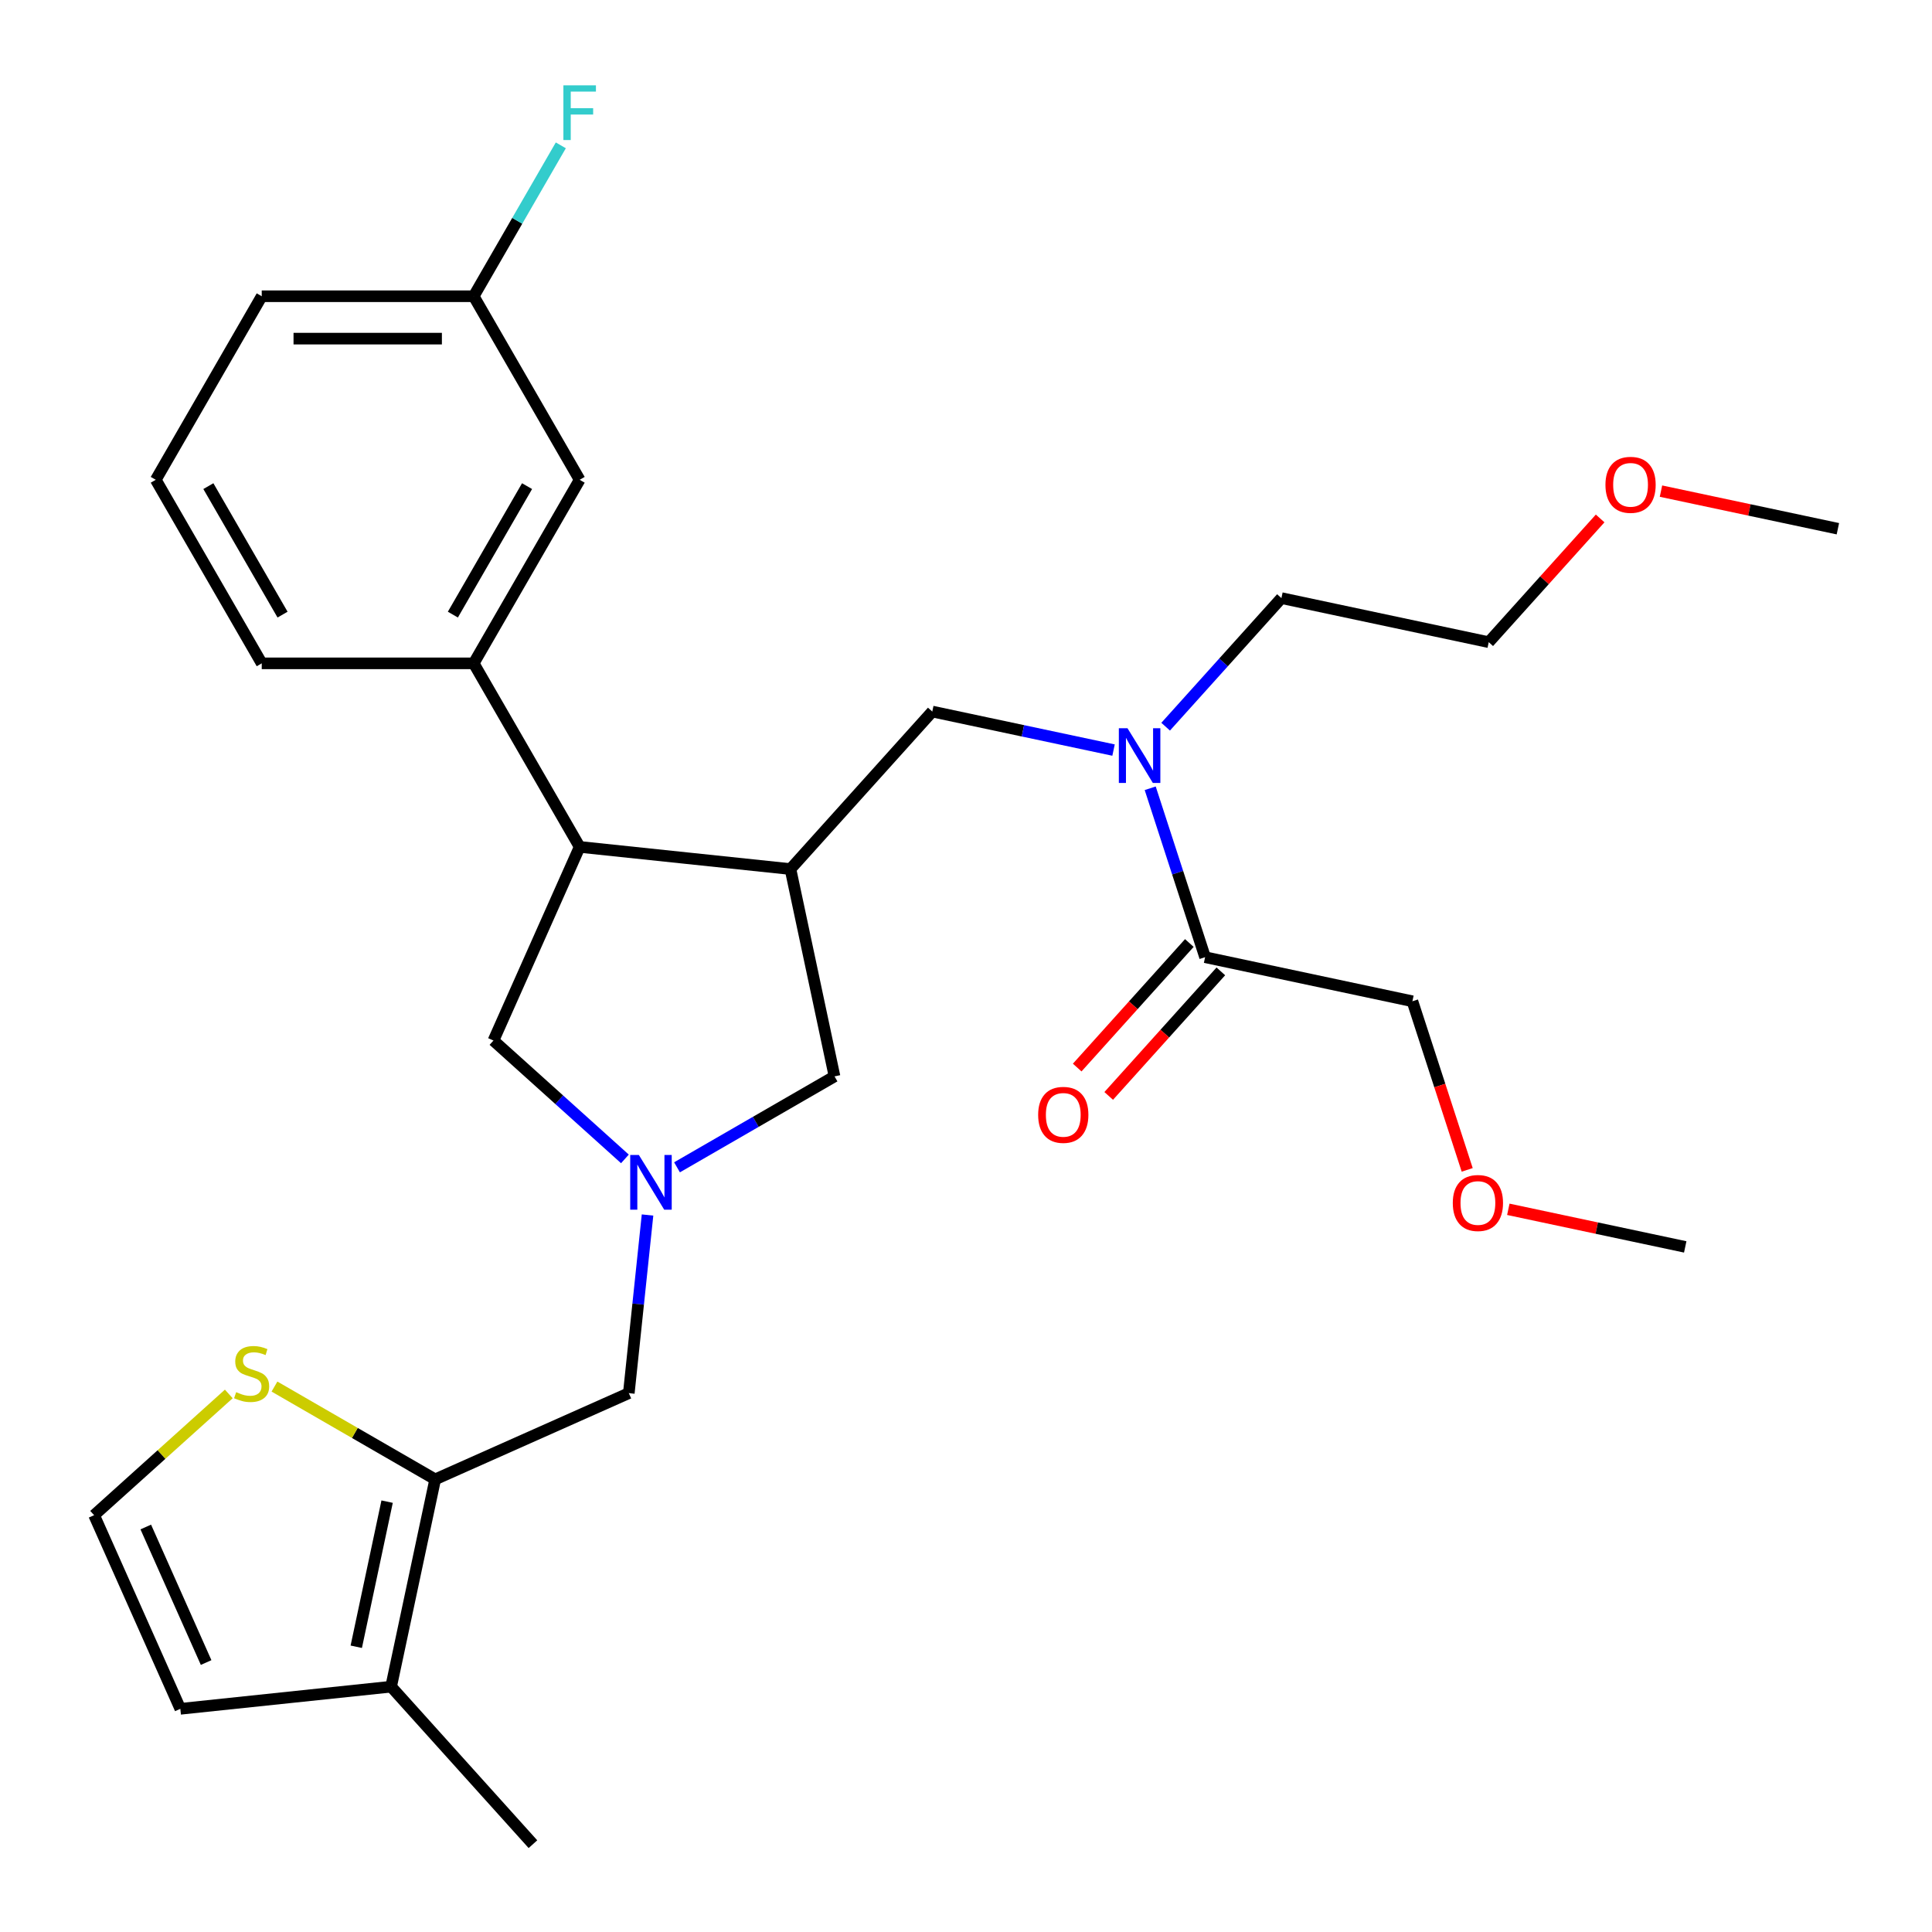<?xml version='1.0' encoding='iso-8859-1'?>
<svg version='1.1' baseProfile='full'
              xmlns='http://www.w3.org/2000/svg'
                      xmlns:rdkit='http://www.rdkit.org/xml'
                      xmlns:xlink='http://www.w3.org/1999/xlink'
                  xml:space='preserve'
width='1000px' height='1000px' viewBox='0 0 1000 1000'>
<!-- END OF HEADER -->
<rect style='opacity:1.0;fill:#FFFFFF;stroke:none' width='1000' height='1000' x='0' y='0'> </rect>
<path class='bond-2' d='M 409.138,449.824 L 300.033,438.357' style='fill:none;fill-rule:evenodd;stroke:#000000;stroke-width:6px;stroke-linecap:butt;stroke-linejoin:miter;stroke-opacity:1' />
<path class='bond-3' d='M 409.138,449.824 L 482.545,368.297' style='fill:none;fill-rule:evenodd;stroke:#000000;stroke-width:6px;stroke-linecap:butt;stroke-linejoin:miter;stroke-opacity:1' />
<path class='bond-8' d='M 409.138,449.824 L 431.947,557.132' style='fill:none;fill-rule:evenodd;stroke:#000000;stroke-width:6px;stroke-linecap:butt;stroke-linejoin:miter;stroke-opacity:1' />
<path class='bond-0' d='M 350.422,604.201 L 391.184,580.666' style='fill:none;fill-rule:evenodd;stroke:#0000FF;stroke-width:6px;stroke-linecap:butt;stroke-linejoin:miter;stroke-opacity:1' />
<path class='bond-0' d='M 391.184,580.666 L 431.947,557.132' style='fill:none;fill-rule:evenodd;stroke:#000000;stroke-width:6px;stroke-linecap:butt;stroke-linejoin:miter;stroke-opacity:1' />
<path class='bond-10' d='M 335.163,628.887 L 330.317,674.988' style='fill:none;fill-rule:evenodd;stroke:#0000FF;stroke-width:6px;stroke-linecap:butt;stroke-linejoin:miter;stroke-opacity:1' />
<path class='bond-10' d='M 330.317,674.988 L 325.472,721.089' style='fill:none;fill-rule:evenodd;stroke:#000000;stroke-width:6px;stroke-linecap:butt;stroke-linejoin:miter;stroke-opacity:1' />
<path class='bond-29' d='M 323.457,599.845 L 289.434,569.211' style='fill:none;fill-rule:evenodd;stroke:#0000FF;stroke-width:6px;stroke-linecap:butt;stroke-linejoin:miter;stroke-opacity:1' />
<path class='bond-29' d='M 289.434,569.211 L 255.412,538.578' style='fill:none;fill-rule:evenodd;stroke:#000000;stroke-width:6px;stroke-linecap:butt;stroke-linejoin:miter;stroke-opacity:1' />
<path class='bond-1' d='M 225.251,765.71 L 325.472,721.089' style='fill:none;fill-rule:evenodd;stroke:#000000;stroke-width:6px;stroke-linecap:butt;stroke-linejoin:miter;stroke-opacity:1' />
<path class='bond-5' d='M 225.251,765.71 L 202.442,873.018' style='fill:none;fill-rule:evenodd;stroke:#000000;stroke-width:6px;stroke-linecap:butt;stroke-linejoin:miter;stroke-opacity:1' />
<path class='bond-5' d='M 200.368,777.245 L 184.402,852.36' style='fill:none;fill-rule:evenodd;stroke:#000000;stroke-width:6px;stroke-linecap:butt;stroke-linejoin:miter;stroke-opacity:1' />
<path class='bond-9' d='M 225.251,765.71 L 183.658,741.697' style='fill:none;fill-rule:evenodd;stroke:#000000;stroke-width:6px;stroke-linecap:butt;stroke-linejoin:miter;stroke-opacity:1' />
<path class='bond-9' d='M 183.658,741.697 L 142.066,717.683' style='fill:none;fill-rule:evenodd;stroke:#CCCC00;stroke-width:6px;stroke-linecap:butt;stroke-linejoin:miter;stroke-opacity:1' />
<path class='bond-6' d='M 300.033,438.357 L 245.181,343.349' style='fill:none;fill-rule:evenodd;stroke:#000000;stroke-width:6px;stroke-linecap:butt;stroke-linejoin:miter;stroke-opacity:1' />
<path class='bond-11' d='M 300.033,438.357 L 255.412,538.578' style='fill:none;fill-rule:evenodd;stroke:#000000;stroke-width:6px;stroke-linecap:butt;stroke-linejoin:miter;stroke-opacity:1' />
<path class='bond-4' d='M 482.545,368.297 L 529.458,378.269' style='fill:none;fill-rule:evenodd;stroke:#000000;stroke-width:6px;stroke-linecap:butt;stroke-linejoin:miter;stroke-opacity:1' />
<path class='bond-4' d='M 529.458,378.269 L 576.37,388.24' style='fill:none;fill-rule:evenodd;stroke:#0000FF;stroke-width:6px;stroke-linecap:butt;stroke-linejoin:miter;stroke-opacity:1' />
<path class='bond-7' d='M 595.345,408.009 L 609.55,451.725' style='fill:none;fill-rule:evenodd;stroke:#0000FF;stroke-width:6px;stroke-linecap:butt;stroke-linejoin:miter;stroke-opacity:1' />
<path class='bond-7' d='M 609.55,451.725 L 623.754,495.442' style='fill:none;fill-rule:evenodd;stroke:#000000;stroke-width:6px;stroke-linecap:butt;stroke-linejoin:miter;stroke-opacity:1' />
<path class='bond-20' d='M 603.336,376.132 L 633.298,342.856' style='fill:none;fill-rule:evenodd;stroke:#0000FF;stroke-width:6px;stroke-linecap:butt;stroke-linejoin:miter;stroke-opacity:1' />
<path class='bond-20' d='M 633.298,342.856 L 663.26,309.579' style='fill:none;fill-rule:evenodd;stroke:#000000;stroke-width:6px;stroke-linecap:butt;stroke-linejoin:miter;stroke-opacity:1' />
<path class='bond-13' d='M 202.442,873.018 L 93.338,884.486' style='fill:none;fill-rule:evenodd;stroke:#000000;stroke-width:6px;stroke-linecap:butt;stroke-linejoin:miter;stroke-opacity:1' />
<path class='bond-21' d='M 202.442,873.018 L 275.849,954.545' style='fill:none;fill-rule:evenodd;stroke:#000000;stroke-width:6px;stroke-linecap:butt;stroke-linejoin:miter;stroke-opacity:1' />
<path class='bond-14' d='M 245.181,343.349 L 300.033,248.341' style='fill:none;fill-rule:evenodd;stroke:#000000;stroke-width:6px;stroke-linecap:butt;stroke-linejoin:miter;stroke-opacity:1' />
<path class='bond-14' d='M 234.407,318.127 L 272.804,251.622' style='fill:none;fill-rule:evenodd;stroke:#000000;stroke-width:6px;stroke-linecap:butt;stroke-linejoin:miter;stroke-opacity:1' />
<path class='bond-19' d='M 245.181,343.349 L 135.475,343.349' style='fill:none;fill-rule:evenodd;stroke:#000000;stroke-width:6px;stroke-linecap:butt;stroke-linejoin:miter;stroke-opacity:1' />
<path class='bond-15' d='M 615.601,488.101 L 586.579,520.334' style='fill:none;fill-rule:evenodd;stroke:#000000;stroke-width:6px;stroke-linecap:butt;stroke-linejoin:miter;stroke-opacity:1' />
<path class='bond-15' d='M 586.579,520.334 L 557.557,552.566' style='fill:none;fill-rule:evenodd;stroke:#FF0000;stroke-width:6px;stroke-linecap:butt;stroke-linejoin:miter;stroke-opacity:1' />
<path class='bond-15' d='M 631.907,502.783 L 602.885,535.015' style='fill:none;fill-rule:evenodd;stroke:#000000;stroke-width:6px;stroke-linecap:butt;stroke-linejoin:miter;stroke-opacity:1' />
<path class='bond-15' d='M 602.885,535.015 L 573.863,567.247' style='fill:none;fill-rule:evenodd;stroke:#FF0000;stroke-width:6px;stroke-linecap:butt;stroke-linejoin:miter;stroke-opacity:1' />
<path class='bond-18' d='M 623.754,495.442 L 731.062,518.251' style='fill:none;fill-rule:evenodd;stroke:#000000;stroke-width:6px;stroke-linecap:butt;stroke-linejoin:miter;stroke-opacity:1' />
<path class='bond-12' d='M 118.421,721.503 L 83.569,752.884' style='fill:none;fill-rule:evenodd;stroke:#CCCC00;stroke-width:6px;stroke-linecap:butt;stroke-linejoin:miter;stroke-opacity:1' />
<path class='bond-12' d='M 83.569,752.884 L 48.716,784.265' style='fill:none;fill-rule:evenodd;stroke:#000000;stroke-width:6px;stroke-linecap:butt;stroke-linejoin:miter;stroke-opacity:1' />
<path class='bond-31' d='M 48.716,784.265 L 93.338,884.486' style='fill:none;fill-rule:evenodd;stroke:#000000;stroke-width:6px;stroke-linecap:butt;stroke-linejoin:miter;stroke-opacity:1' />
<path class='bond-31' d='M 75.454,790.374 L 106.688,860.528' style='fill:none;fill-rule:evenodd;stroke:#000000;stroke-width:6px;stroke-linecap:butt;stroke-linejoin:miter;stroke-opacity:1' />
<path class='bond-16' d='M 300.033,248.341 L 245.181,153.334' style='fill:none;fill-rule:evenodd;stroke:#000000;stroke-width:6px;stroke-linecap:butt;stroke-linejoin:miter;stroke-opacity:1' />
<path class='bond-17' d='M 245.181,153.334 L 267.728,114.281' style='fill:none;fill-rule:evenodd;stroke:#000000;stroke-width:6px;stroke-linecap:butt;stroke-linejoin:miter;stroke-opacity:1' />
<path class='bond-17' d='M 267.728,114.281 L 290.275,75.229' style='fill:none;fill-rule:evenodd;stroke:#33CCCC;stroke-width:6px;stroke-linecap:butt;stroke-linejoin:miter;stroke-opacity:1' />
<path class='bond-30' d='M 245.181,153.334 L 135.475,153.334' style='fill:none;fill-rule:evenodd;stroke:#000000;stroke-width:6px;stroke-linecap:butt;stroke-linejoin:miter;stroke-opacity:1' />
<path class='bond-30' d='M 228.725,175.275 L 151.931,175.275' style='fill:none;fill-rule:evenodd;stroke:#000000;stroke-width:6px;stroke-linecap:butt;stroke-linejoin:miter;stroke-opacity:1' />
<path class='bond-22' d='M 731.062,518.251 L 745.24,561.888' style='fill:none;fill-rule:evenodd;stroke:#000000;stroke-width:6px;stroke-linecap:butt;stroke-linejoin:miter;stroke-opacity:1' />
<path class='bond-22' d='M 745.24,561.888 L 759.419,605.524' style='fill:none;fill-rule:evenodd;stroke:#FF0000;stroke-width:6px;stroke-linecap:butt;stroke-linejoin:miter;stroke-opacity:1' />
<path class='bond-23' d='M 135.475,343.349 L 80.623,248.341' style='fill:none;fill-rule:evenodd;stroke:#000000;stroke-width:6px;stroke-linecap:butt;stroke-linejoin:miter;stroke-opacity:1' />
<path class='bond-23' d='M 146.249,318.127 L 107.852,251.622' style='fill:none;fill-rule:evenodd;stroke:#000000;stroke-width:6px;stroke-linecap:butt;stroke-linejoin:miter;stroke-opacity:1' />
<path class='bond-26' d='M 663.26,309.579 L 770.568,332.388' style='fill:none;fill-rule:evenodd;stroke:#000000;stroke-width:6px;stroke-linecap:butt;stroke-linejoin:miter;stroke-opacity:1' />
<path class='bond-28' d='M 780.705,625.933 L 826.488,635.665' style='fill:none;fill-rule:evenodd;stroke:#FF0000;stroke-width:6px;stroke-linecap:butt;stroke-linejoin:miter;stroke-opacity:1' />
<path class='bond-28' d='M 826.488,635.665 L 872.271,645.396' style='fill:none;fill-rule:evenodd;stroke:#000000;stroke-width:6px;stroke-linecap:butt;stroke-linejoin:miter;stroke-opacity:1' />
<path class='bond-25' d='M 80.623,248.341 L 135.475,153.334' style='fill:none;fill-rule:evenodd;stroke:#000000;stroke-width:6px;stroke-linecap:butt;stroke-linejoin:miter;stroke-opacity:1' />
<path class='bond-24' d='M 828.233,268.345 L 799.401,300.367' style='fill:none;fill-rule:evenodd;stroke:#FF0000;stroke-width:6px;stroke-linecap:butt;stroke-linejoin:miter;stroke-opacity:1' />
<path class='bond-24' d='M 799.401,300.367 L 770.568,332.388' style='fill:none;fill-rule:evenodd;stroke:#000000;stroke-width:6px;stroke-linecap:butt;stroke-linejoin:miter;stroke-opacity:1' />
<path class='bond-27' d='M 859.718,254.207 L 905.501,263.939' style='fill:none;fill-rule:evenodd;stroke:#FF0000;stroke-width:6px;stroke-linecap:butt;stroke-linejoin:miter;stroke-opacity:1' />
<path class='bond-27' d='M 905.501,263.939 L 951.284,273.67' style='fill:none;fill-rule:evenodd;stroke:#000000;stroke-width:6px;stroke-linecap:butt;stroke-linejoin:miter;stroke-opacity:1' />
<path  class='atom-1' d='M 330.679 597.825
L 339.959 612.825
Q 340.879 614.305, 342.359 616.985
Q 343.839 619.665, 343.919 619.825
L 343.919 597.825
L 347.679 597.825
L 347.679 626.145
L 343.799 626.145
L 333.839 609.745
Q 332.679 607.825, 331.439 605.625
Q 330.239 603.425, 329.879 602.745
L 329.879 626.145
L 326.199 626.145
L 326.199 597.825
L 330.679 597.825
' fill='#0000FF'/>
<path  class='atom-5' d='M 583.593 376.946
L 592.873 391.946
Q 593.793 393.426, 595.273 396.106
Q 596.753 398.786, 596.833 398.946
L 596.833 376.946
L 600.593 376.946
L 600.593 405.266
L 596.713 405.266
L 586.753 388.866
Q 585.593 386.946, 584.353 384.746
Q 583.153 382.546, 582.793 381.866
L 582.793 405.266
L 579.113 405.266
L 579.113 376.946
L 583.593 376.946
' fill='#0000FF'/>
<path  class='atom-10' d='M 122.243 720.578
Q 122.563 720.698, 123.883 721.258
Q 125.203 721.818, 126.643 722.178
Q 128.123 722.498, 129.563 722.498
Q 132.243 722.498, 133.803 721.218
Q 135.363 719.898, 135.363 717.618
Q 135.363 716.058, 134.563 715.098
Q 133.803 714.138, 132.603 713.618
Q 131.403 713.098, 129.403 712.498
Q 126.883 711.738, 125.363 711.018
Q 123.883 710.298, 122.803 708.778
Q 121.763 707.258, 121.763 704.698
Q 121.763 701.138, 124.163 698.938
Q 126.603 696.738, 131.403 696.738
Q 134.683 696.738, 138.403 698.298
L 137.483 701.378
Q 134.083 699.978, 131.523 699.978
Q 128.763 699.978, 127.243 701.138
Q 125.723 702.258, 125.763 704.218
Q 125.763 705.738, 126.523 706.658
Q 127.323 707.578, 128.443 708.098
Q 129.603 708.618, 131.523 709.218
Q 134.083 710.018, 135.603 710.818
Q 137.123 711.618, 138.203 713.258
Q 139.323 714.858, 139.323 717.618
Q 139.323 721.538, 136.683 723.658
Q 134.083 725.738, 129.723 725.738
Q 127.203 725.738, 125.283 725.178
Q 123.403 724.658, 121.163 723.738
L 122.243 720.578
' fill='#CCCC00'/>
<path  class='atom-16' d='M 537.347 577.049
Q 537.347 570.249, 540.707 566.449
Q 544.067 562.649, 550.347 562.649
Q 556.627 562.649, 559.987 566.449
Q 563.347 570.249, 563.347 577.049
Q 563.347 583.929, 559.947 587.849
Q 556.547 591.729, 550.347 591.729
Q 544.107 591.729, 540.707 587.849
Q 537.347 583.969, 537.347 577.049
M 550.347 588.529
Q 554.667 588.529, 556.987 585.649
Q 559.347 582.729, 559.347 577.049
Q 559.347 571.489, 556.987 568.689
Q 554.667 565.849, 550.347 565.849
Q 546.027 565.849, 543.667 568.649
Q 541.347 571.449, 541.347 577.049
Q 541.347 582.769, 543.667 585.649
Q 546.027 588.529, 550.347 588.529
' fill='#FF0000'/>
<path  class='atom-18' d='M 291.613 44.166
L 308.453 44.166
L 308.453 47.406
L 295.413 47.406
L 295.413 56.006
L 307.013 56.006
L 307.013 59.286
L 295.413 59.286
L 295.413 72.486
L 291.613 72.486
L 291.613 44.166
' fill='#33CCCC'/>
<path  class='atom-23' d='M 751.963 622.667
Q 751.963 615.867, 755.323 612.067
Q 758.683 608.267, 764.963 608.267
Q 771.243 608.267, 774.603 612.067
Q 777.963 615.867, 777.963 622.667
Q 777.963 629.547, 774.563 633.467
Q 771.163 637.347, 764.963 637.347
Q 758.723 637.347, 755.323 633.467
Q 751.963 629.587, 751.963 622.667
M 764.963 634.147
Q 769.283 634.147, 771.603 631.267
Q 773.963 628.347, 773.963 622.667
Q 773.963 617.107, 771.603 614.307
Q 769.283 611.467, 764.963 611.467
Q 760.643 611.467, 758.283 614.267
Q 755.963 617.067, 755.963 622.667
Q 755.963 628.387, 758.283 631.267
Q 760.643 634.147, 764.963 634.147
' fill='#FF0000'/>
<path  class='atom-25' d='M 830.976 250.941
Q 830.976 244.141, 834.336 240.341
Q 837.696 236.541, 843.976 236.541
Q 850.256 236.541, 853.616 240.341
Q 856.976 244.141, 856.976 250.941
Q 856.976 257.821, 853.576 261.741
Q 850.176 265.621, 843.976 265.621
Q 837.736 265.621, 834.336 261.741
Q 830.976 257.861, 830.976 250.941
M 843.976 262.421
Q 848.296 262.421, 850.616 259.541
Q 852.976 256.621, 852.976 250.941
Q 852.976 245.381, 850.616 242.581
Q 848.296 239.741, 843.976 239.741
Q 839.656 239.741, 837.296 242.541
Q 834.976 245.341, 834.976 250.941
Q 834.976 256.661, 837.296 259.541
Q 839.656 262.421, 843.976 262.421
' fill='#FF0000'/>
</svg>
